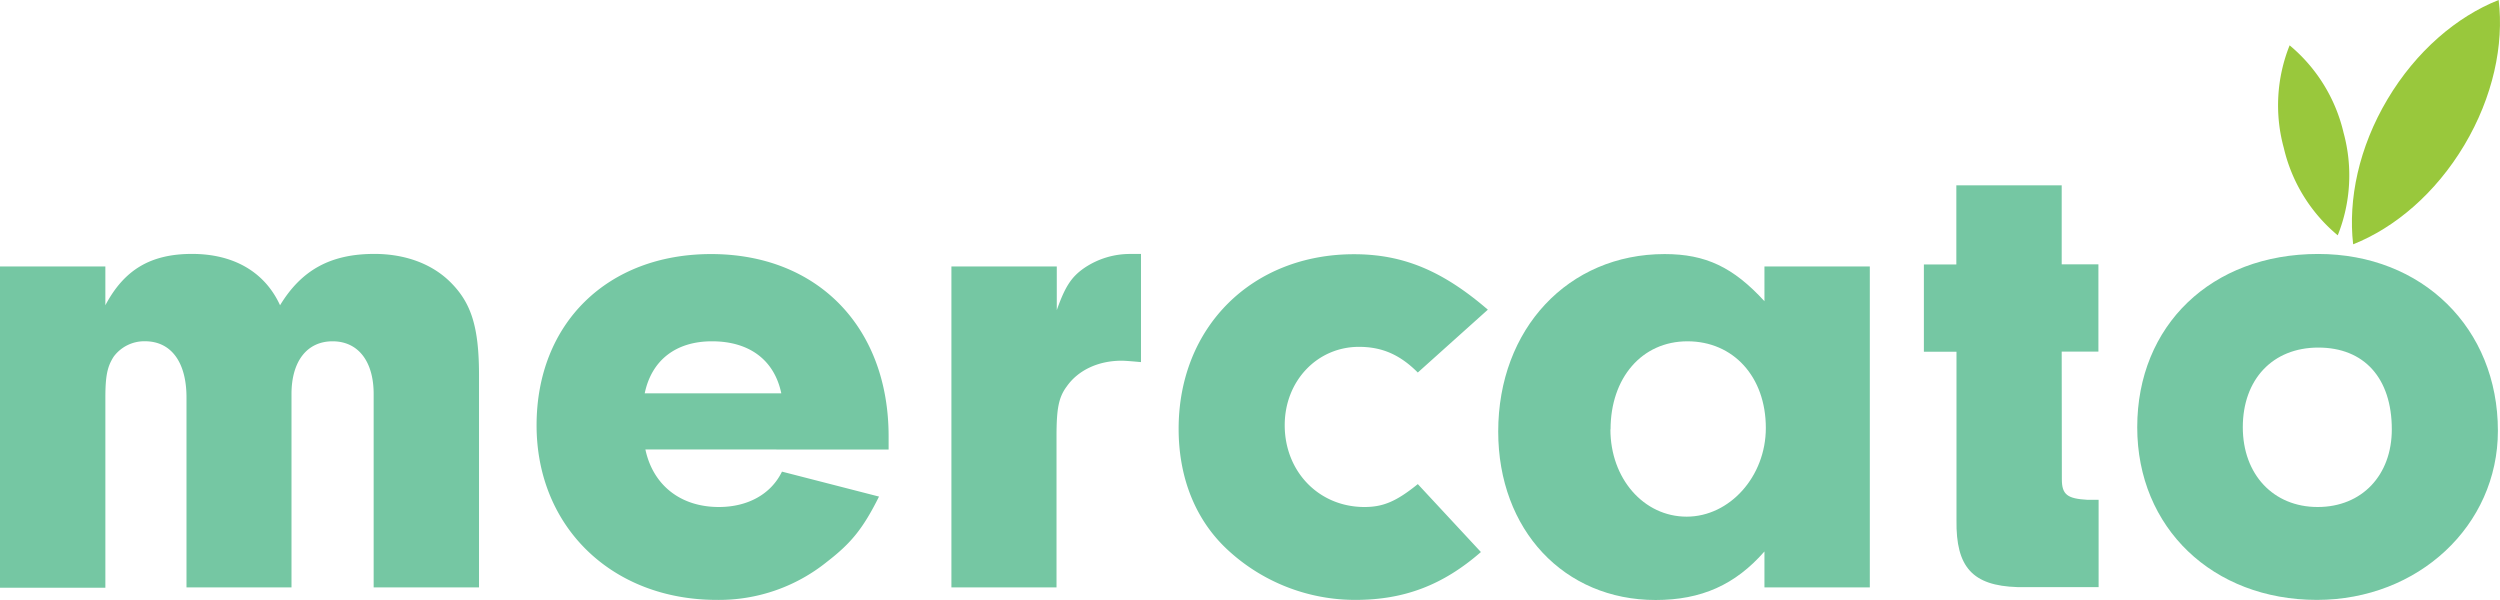 <svg xmlns="http://www.w3.org/2000/svg" viewBox="0 0 486.88 116.83"><defs><style>.cls-1{fill:#75c7a3;}.cls-2{fill:#99c83c;}</style></defs><g id="Layer_2" data-name="Layer 2"><g id="Layer_1-2" data-name="Layer 1"><path class="cls-1" d="M20.52,51.89v7.56c3.65-6.89,8.78-10,16.88-10s14.17,3.51,17.14,10c4.19-6.89,9.86-10,18.37-10,5.94,0,11.2,1.89,14.85,5.54,4,4,5.53,8.64,5.53,18.09V114.4H72.77V76.73c0-6.34-3-10.26-8-10.26s-8,3.92-8,10.26V114.4H36.32v-37c0-6.89-3-10.94-8.1-10.94a7.43,7.43,0,0,0-6.08,3c-1.21,1.89-1.62,3.65-1.62,8v37H0V51.89Z"/><path class="cls-1" d="M125.69,87.53c1.49,7,6.89,11.21,14.31,11.21,5.54,0,10.13-2.43,12.29-6.89l18.9,4.86c-3.1,6.21-5.4,9.05-10.12,12.69a33.47,33.47,0,0,1-21.47,7.43c-20.39,0-35.1-14.18-35.1-34s13.77-33.35,34-33.35c20.66,0,34.56,14.18,34.56,35.51v2.56ZM152.16,76.6c-1.35-6.48-6.21-10.13-13.5-10.13-7,0-11.75,3.65-13.1,10.13Z"/><path class="cls-1" d="M205.81,51.89V60.4c1.62-4.59,2.84-6.48,5.4-8.24a15.85,15.85,0,0,1,9-2.7h2V70.52c-1.48-.13-3-.27-3.78-.27-4.59,0-8.5,1.89-10.67,5-1.62,2.16-2,4.45-2,9.72V114.4H185.29V51.89Z"/><path class="cls-1" d="M288.41,107.51c-7.43,6.48-15,9.32-24.44,9.32A36.52,36.52,0,0,1,239,107c-6.21-5.8-9.46-14-9.46-23.49,0-19.84,14.32-34,34.16-34,9.59,0,17.28,3.24,26.06,10.8L276.12,72.55c-3.51-3.51-7-5-11.47-5-8.1,0-14.45,6.62-14.45,15.26,0,9,6.62,15.93,15.53,15.93,3.64,0,6.21-1.08,10.39-4.46Z"/><path class="cls-1" d="M343.63,51.89h20.52V114.4H343.63v-7c-5.67,6.48-12.29,9.45-21.2,9.45-17.82,0-30.65-13.64-30.65-32.81,0-20,13.64-34.56,32.41-34.56,8,0,13.36,2.56,19.44,9.18Zm-30,31.73c0,9.58,6.48,17,14.85,17S343.9,92.8,343.9,83.35c0-10-6.35-16.88-15.26-16.88S313.66,73.63,313.66,83.62Z"/><path class="cls-1" d="M401.55,93.34c0,3,1.08,3.78,5,4h2.16v17H392.91c-8.78-.27-12-3.92-11.88-13V68.5h-6.35v-17H381V36.09h20.52V51.48h7.15v17h-7.15Z"/><path class="cls-1" d="M486.47,83.89c0,18.49-15.53,32.94-35.24,32.94-20.25,0-35-14-35-33.62,0-19.84,14.45-33.75,35.24-33.75C471.75,49.46,486.47,63.91,486.47,83.89Zm-49.68-.68c0,9.18,5.94,15.53,14.58,15.53s14.44-6.21,14.44-15.12c0-10-5.4-15.93-14.31-15.93S436.79,73.9,436.79,83.21Z"/><path class="cls-2" d="M479.94,28.25c-5.58,9.36-13.49,16.09-21.66,19.33-1-8.73,1.11-18.88,6.69-28.25S478.46,3.23,486.62,0C487.67,8.72,485.52,18.88,479.94,28.25Z"/><path class="cls-2" d="M456.41,25.83a31.48,31.48,0,0,1-1.13,20,31.39,31.39,0,0,1-10.5-17,31.41,31.41,0,0,1,1.13-20A31.44,31.44,0,0,1,456.41,25.83Z"/></g></g></svg>